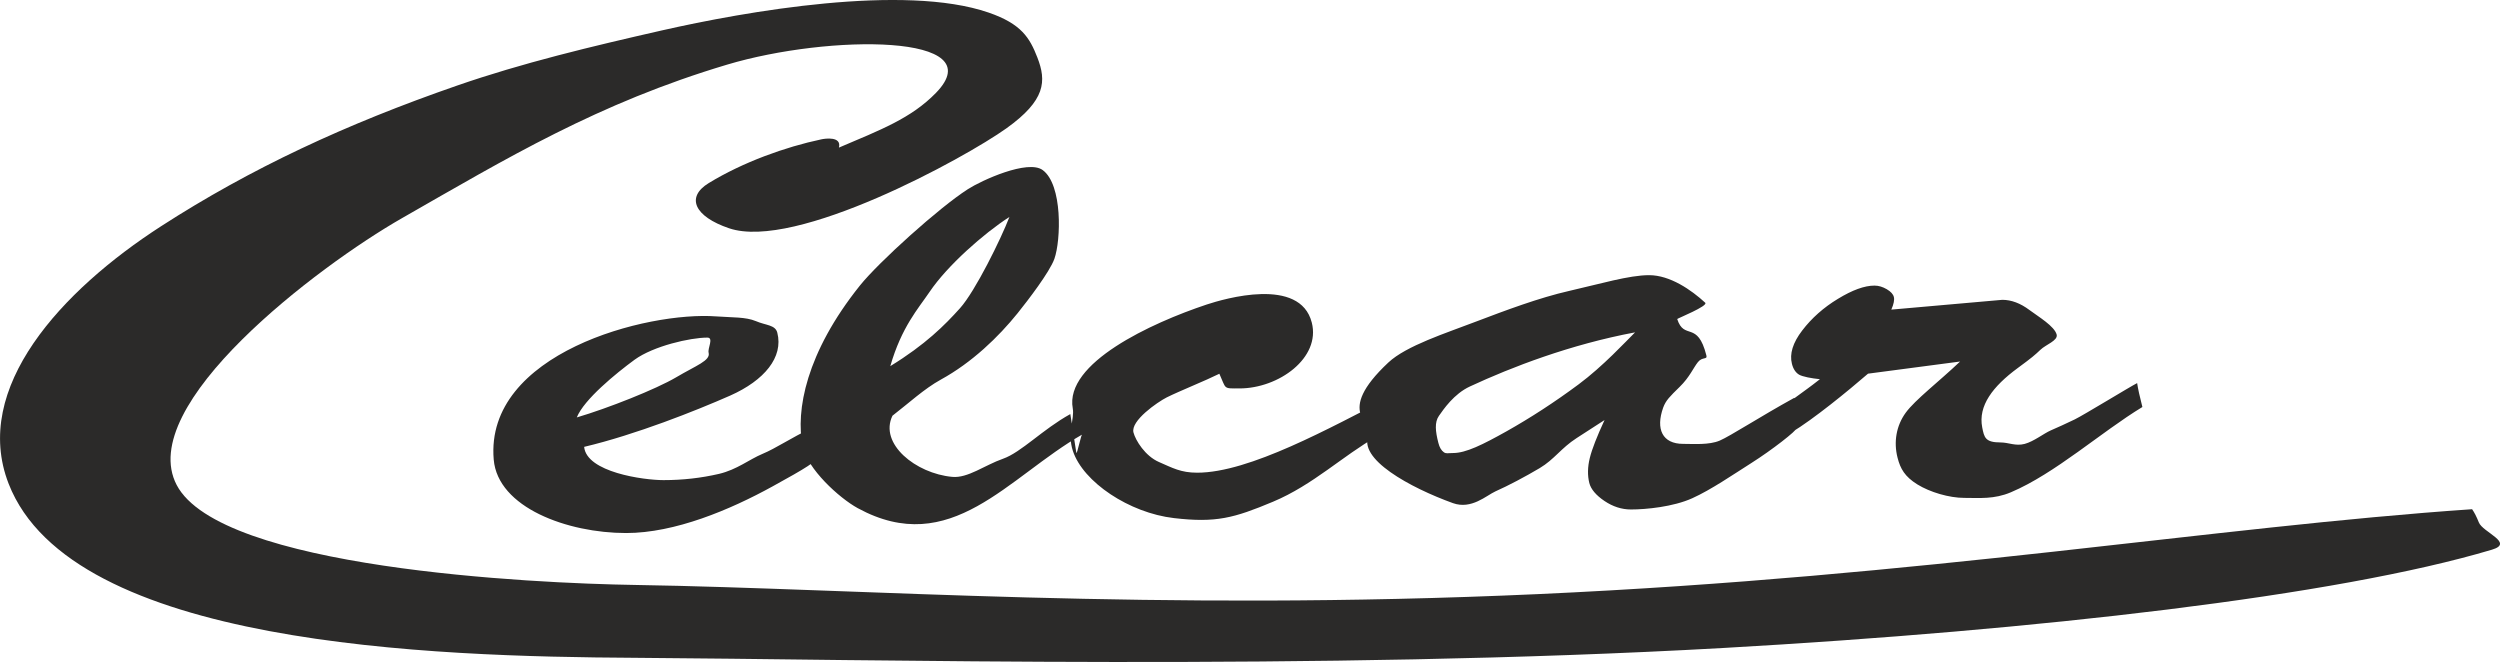<?xml version="1.0" encoding="UTF-8"?>
<!DOCTYPE svg PUBLIC "-//W3C//DTD SVG 1.1//EN" "http://www.w3.org/Graphics/SVG/1.1/DTD/svg11.dtd">
<!-- Creator: CorelDRAW X8 -->
<svg xmlns="http://www.w3.org/2000/svg" xml:space="preserve" width="34.703mm" height="9.189mm" version="1.1" style="shape-rendering:geometricPrecision; text-rendering:geometricPrecision; image-rendering:optimizeQuality; fill-rule:evenodd; clip-rule:evenodd"
viewBox="0 0 27592 7306"
 xmlns:xlink="http://www.w3.org/1999/xlink">
 <defs>
  <style type="text/css">
   <![CDATA[
    .fil0 {fill:#2B2A29;fill-rule:nonzero}
   ]]>
  </style>
 </defs>
 <g id="Capa_x0020_1">
  <g id="_2163545503968">
   <path class="fil0" d="M9259 1629c460,-196 797,-323 1070,-603 640,-656 -1179,-649 -2303,-313 -1427,426 -2433,1034 -3588,1694 -936,535 -2950,2064 -2488,2946 482,919 3913,1085 5063,1103 2503,40 5698,294 9961,101 4285,-195 7449,-741 10310,-937 26,37 50,85 74,145 42,110 397,227 144,302 -1711,511 -5009,888 -8490,1085 -4460,251 -9464,124 -12005,108 -2250,-13 -6217,-135 -6912,-1922 -411,-1057 585,-2132 1681,-2840 990,-639 2041,-1128 3270,-1554 718,-249 1480,-431 2262,-609 917,-208 2671,-518 3604,-196 362,125 453,279 537,495 102,262 92,472 -341,782 -462,330 -2331,1353 -3062,1103 -380,-129 -481,-342 -223,-499 377,-230 844,-398 1241,-482 39,-9 228,-37 195,91z"/>
   <path class="fil0" d="M8527 5368c-470,259 -1079,515 -1616,515 -648,0 -1417,-281 -1462,-811 -100,-1175 1698,-1637 2456,-1580 179,13 325,5 437,52 111,48 215,40 237,128 69,270 -142,526 -520,694 -379,167 -1043,431 -1612,566 27,280 655,367 876,367 211,0 415,-23 613,-69 198,-47 332,-159 480,-221 149,-62 305,-171 548,-288 59,350 297,243 -437,647zm-2161 -761c343,-101 873,-311 1097,-443 223,-132 380,-184 358,-271 -13,-48 59,-167 -14,-167 -189,0 -595,93 -803,244 -206,151 -559,439 -638,637zm5581 187c-822,469 -1452,1375 -2481,814 -206,-113 -557,-434 -607,-683 -80,-393 37,-1031 632,-1774 208,-259 875,-861 1191,-1063 152,-98 663,-331 826,-211 221,162 202,774 129,980 -52,145 -291,457 -406,600 -211,262 -503,544 -848,733 -183,101 -355,261 -533,398 -150,309 257,638 659,675 172,17 360,-130 561,-200 202,-71 437,-324 743,-493 19,118 66,425 66,426 8,32 56,-226 68,-202zm-806 -2400c-285,184 -685,537 -881,827 -126,186 -309,387 -434,820 388,-238 601,-452 770,-640 169,-189 452,-765 545,-1007zm4056 2423c-375,212 -705,535 -1146,720 -434,182 -631,235 -1095,181 -491,-57 -1002,-397 -1115,-742 -65,-200 20,-350 -1,-468 -92,-500 863,-942 1478,-1147 194,-64 1030,-310 1160,199 100,390 -365,727 -798,727 -184,0 -144,10 -222,-162 -155,77 -436,189 -581,261 -104,53 -400,258 -367,387 23,88 129,260 281,326 150,65 241,118 422,118 577,0 1465,-495 2135,-837 9,59 47,454 -151,437zm4136 291c-201,127 -447,297 -656,391 -210,95 -511,124 -677,124 -102,0 -200,-32 -292,-94 -93,-63 -149,-129 -167,-198 -21,-84 -19,-177 5,-275 24,-99 79,-238 163,-420 -31,20 -135,86 -308,199 -172,111 -246,235 -407,331 -160,95 -349,195 -489,257 -101,46 -265,203 -469,130 -468,-169 -1064,-491 -926,-757 66,-128 -393,-227 213,-795 199,-186 638,-325 963,-450 327,-124 697,-264 1036,-341 339,-77 658,-173 879,-173 231,0 466,163 619,304 38,35 -310,175 -309,180 77,240 224,12 322,402 13,50 -44,12 -93,73 -50,62 -92,167 -202,274 -109,107 -152,148 -182,229 -84,236 -10,400 221,400 113,0 286,14 403,-36 117,-50 447,-265 823,-472 18,119 27,332 27,332 6,27 -283,250 -497,385zm-1287 -1440c-715,134 -1361,383 -1822,597 -178,82 -293,254 -343,325 -49,70 -39,170 -6,298 12,50 34,85 60,103 26,19 47,9 102,9 143,0 328,-93 591,-240 263,-148 530,-321 795,-518 266,-197 525,-477 623,-574zm5599 824c-456,277 -964,735 -1451,941 -186,79 -346,62 -515,62 -167,0 -379,-63 -518,-149 -138,-86 -187,-172 -218,-294 -45,-174 -14,-354 90,-497 104,-143 369,-345 600,-565l-1016 134c-221,191 -601,502 -847,650 -30,-116 33,-316 30,-376 149,-110 161,-115 286,-213 -92,-9 -192,-28 -230,-50 -37,-22 -65,-63 -79,-120 -28,-109 10,-233 114,-368 103,-135 235,-253 394,-349 159,-97 293,-146 403,-146 47,0 91,14 136,40 44,26 71,55 78,86 8,30 -1,78 -28,139l1089 -96c85,-8 130,-12 136,-12 100,0 200,38 299,112 101,75 277,179 301,272 16,66 -120,110 -179,167 -60,57 -94,87 -251,202 -276,203 -438,417 -392,654 22,112 33,167 203,167 89,0 165,43 266,16 101,-27 210,-115 288,-149 79,-33 166,-75 264,-121 97,-47 605,-358 689,-401 9,60 28,148 58,264z"/>
  </g>
 </g>
</svg>
